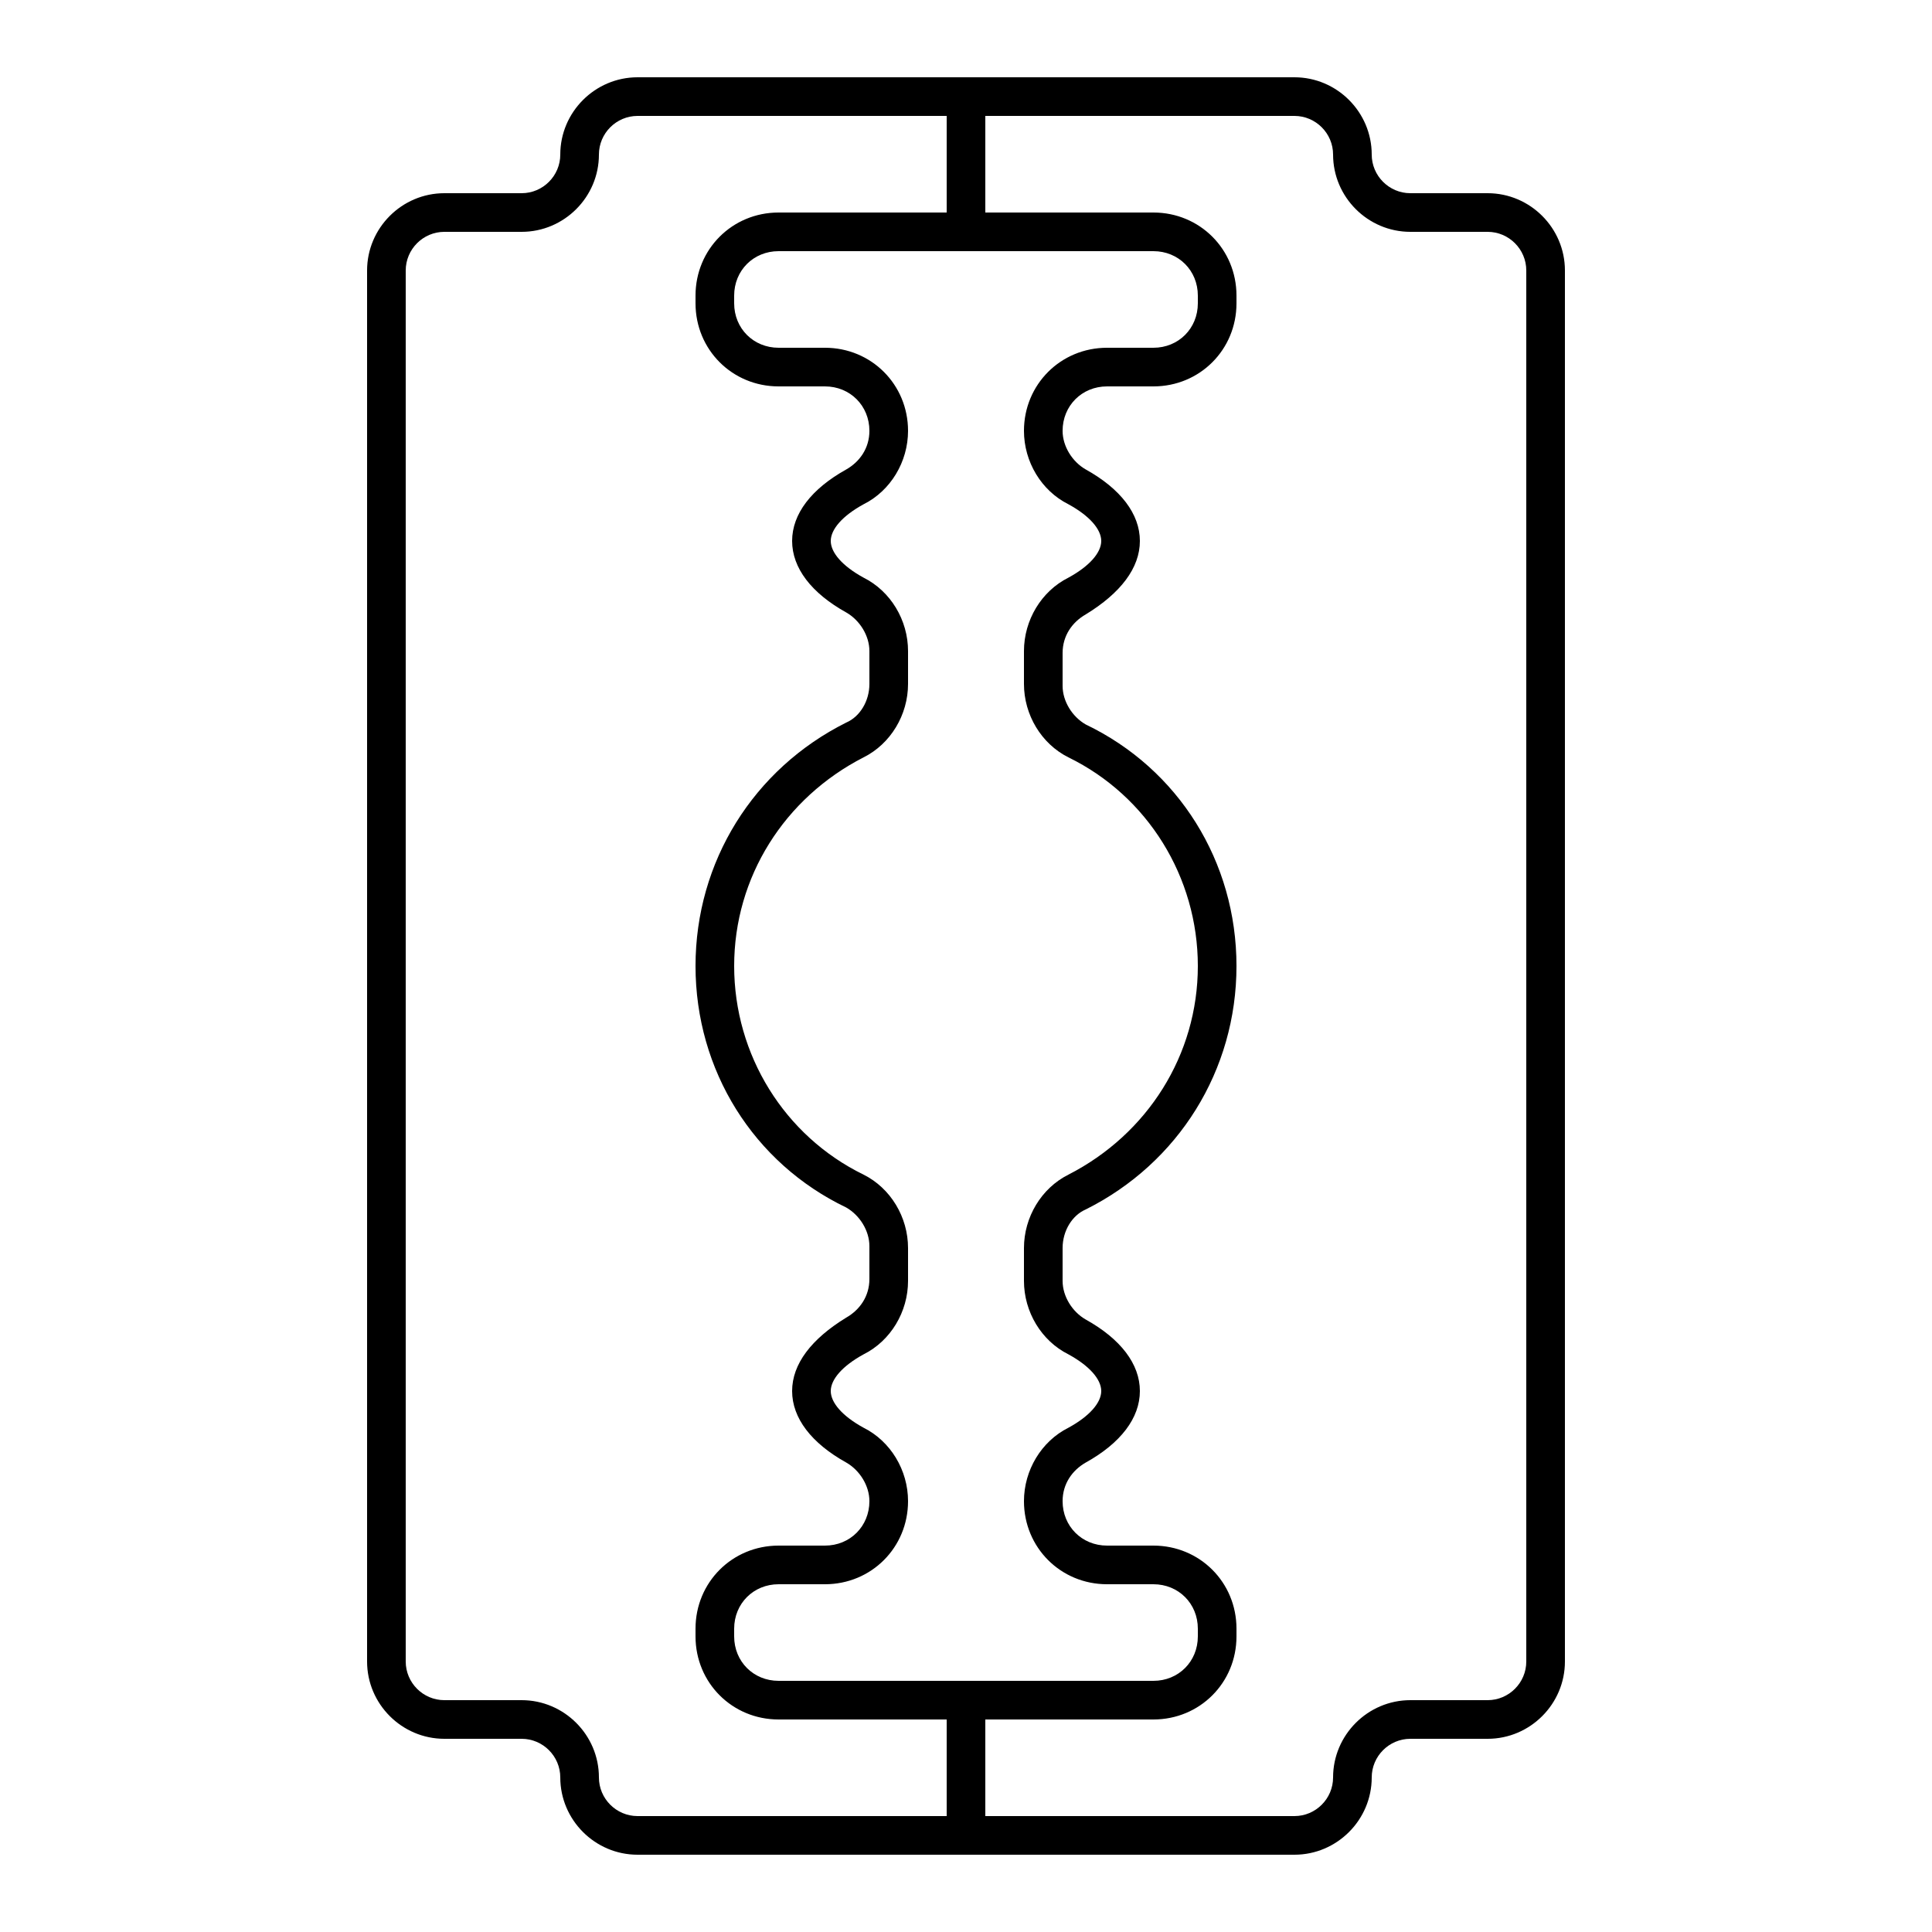 <?xml version="1.0" ?>
<svg fill="#000000" width="800px" height="800px" viewBox="0 0 100 100" version="1.1" xml:space="preserve" xmlns="http://www.w3.org/2000/svg" xmlns:xlink="http://www.w3.org/1999/xlink">
<g id="hairdryer"/>
<g id="scissor"/>
<g id="razor"/>
<g id="razor_blade_1_">
<path d="M77,10h-4c-1.1,0-2-0.9-2-2c0-2.2-1.8-4-4-4H33c-2.2,0-4,1.8-4,4c0,1.1-0.9,2-2,2h-4c-2.2,0-4,1.8-4,4v72c0,2.2,1.8,4,4,4   h4c1.1,0,2,0.9,2,2c0,2.2,1.8,4,4,4h34c2.2,0,4-1.8,4-4c0-1.1,0.9-2,2-2h4c2.2,0,4-1.8,4-4V14C81,11.8,79.2,10,77,10z M31,92   c0-2.2-1.8-4-4-4h-4c-1.1,0-2-0.9-2-2V14c0-1.1,0.9-2,2-2h4c2.2,0,4-1.8,4-4c0-1.1,0.9-2,2-2h16v5h-8.7c-2.4,0-4.3,1.9-4.3,4.3v0.4   c0,2.4,1.9,4.3,4.3,4.3h2.4c1.3,0,2.3,1,2.3,2.3c0,0.9-0.5,1.6-1.2,2C42,25.3,41,26.6,41,28s1,2.7,2.8,3.7c0.7,0.4,1.2,1.2,1.2,2   v1.7c0,0.9-0.5,1.7-1.2,2C39,39.8,36,44.6,36,50s3,10.2,7.8,12.5c0.7,0.4,1.2,1.2,1.2,2v1.7c0,0.9-0.5,1.6-1.2,2   C42,69.3,41,70.6,41,72s1,2.7,2.8,3.7c0.7,0.4,1.2,1.2,1.2,2c0,1.3-1,2.3-2.3,2.3h-2.4c-2.4,0-4.3,1.9-4.3,4.3v0.4   c0,2.4,1.9,4.3,4.3,4.3H49v5H33C31.9,94,31,93.1,31,92z M55.3,26.1c1.1,0.6,1.7,1.3,1.7,1.9s-0.6,1.3-1.7,1.9   c-1.4,0.7-2.3,2.2-2.3,3.8v1.7c0,1.6,0.9,3.1,2.3,3.8c4.1,2,6.7,6.2,6.7,10.8s-2.6,8.7-6.7,10.8c-1.4,0.7-2.3,2.2-2.3,3.8v1.7   c0,1.6,0.9,3.1,2.3,3.8c1.1,0.6,1.7,1.3,1.7,1.9s-0.6,1.3-1.7,1.9c-1.4,0.7-2.3,2.2-2.3,3.8c0,2.4,1.9,4.3,4.3,4.3h2.4   c1.3,0,2.3,1,2.3,2.3v0.4c0,1.3-1,2.3-2.3,2.3H40.3C39,87,38,86,38,84.7v-0.4c0-1.3,1-2.3,2.3-2.3h2.4c2.4,0,4.3-1.9,4.3-4.3   c0-1.6-0.9-3.1-2.3-3.8C43.6,73.3,43,72.6,43,72s0.6-1.3,1.7-1.9c1.4-0.7,2.3-2.2,2.3-3.8v-1.7c0-1.6-0.9-3.1-2.3-3.8   c-4.1-2-6.7-6.2-6.7-10.8s2.6-8.7,6.7-10.8c1.4-0.7,2.3-2.2,2.3-3.8v-1.7c0-1.6-0.9-3.1-2.3-3.8C43.6,29.3,43,28.6,43,28   s0.6-1.3,1.7-1.9c1.4-0.7,2.3-2.2,2.3-3.8c0-2.4-1.9-4.3-4.3-4.3h-2.4C39,18,38,17,38,15.7v-0.4c0-1.3,1-2.3,2.3-2.3h19.4   c1.3,0,2.3,1,2.3,2.3v0.4c0,1.3-1,2.3-2.3,2.3h-2.4c-2.4,0-4.3,1.9-4.3,4.3C53,23.9,53.9,25.4,55.3,26.1z M79,86c0,1.1-0.9,2-2,2   h-4c-2.2,0-4,1.8-4,4c0,1.1-0.9,2-2,2H51v-5h8.7c2.4,0,4.3-1.9,4.3-4.3v-0.4c0-2.4-1.9-4.3-4.3-4.3h-2.4C56,80,55,79,55,77.7   c0-0.9,0.5-1.6,1.2-2C58,74.7,59,73.4,59,72s-1-2.7-2.8-3.7c-0.7-0.4-1.2-1.2-1.2-2v-1.7c0-0.9,0.5-1.7,1.2-2   C61,60.2,64,55.4,64,50s-3-10.2-7.8-12.5c-0.7-0.4-1.2-1.2-1.2-2v-1.7c0-0.9,0.5-1.6,1.2-2C58,30.7,59,29.4,59,28s-1-2.7-2.8-3.7   c-0.7-0.4-1.2-1.2-1.2-2c0-1.3,1-2.3,2.3-2.3h2.4c2.4,0,4.3-1.9,4.3-4.3v-0.4c0-2.4-1.9-4.3-4.3-4.3H51V6h16c1.1,0,2,0.9,2,2   c0,2.2,1.8,4,4,4h4c1.1,0,2,0.9,2,2V86z"/>
</g>
<g id="comb"/>
<g id="shaving_machine"/>
<g id="barbershop"/>
<g id="barber_pole"/>
<g id="hairstylist"/>
<g id="kids"/>
<g id="mature"/>
<g id="woman"/>
<g id="moustache"/>
<g id="hair_gel"/>
<g id="shampoo"/>
<g id="mirror"/>
<g id="spray"/>
<g id="apron"/>
<g id="chair"/>
<g id="mask"/>
</svg>